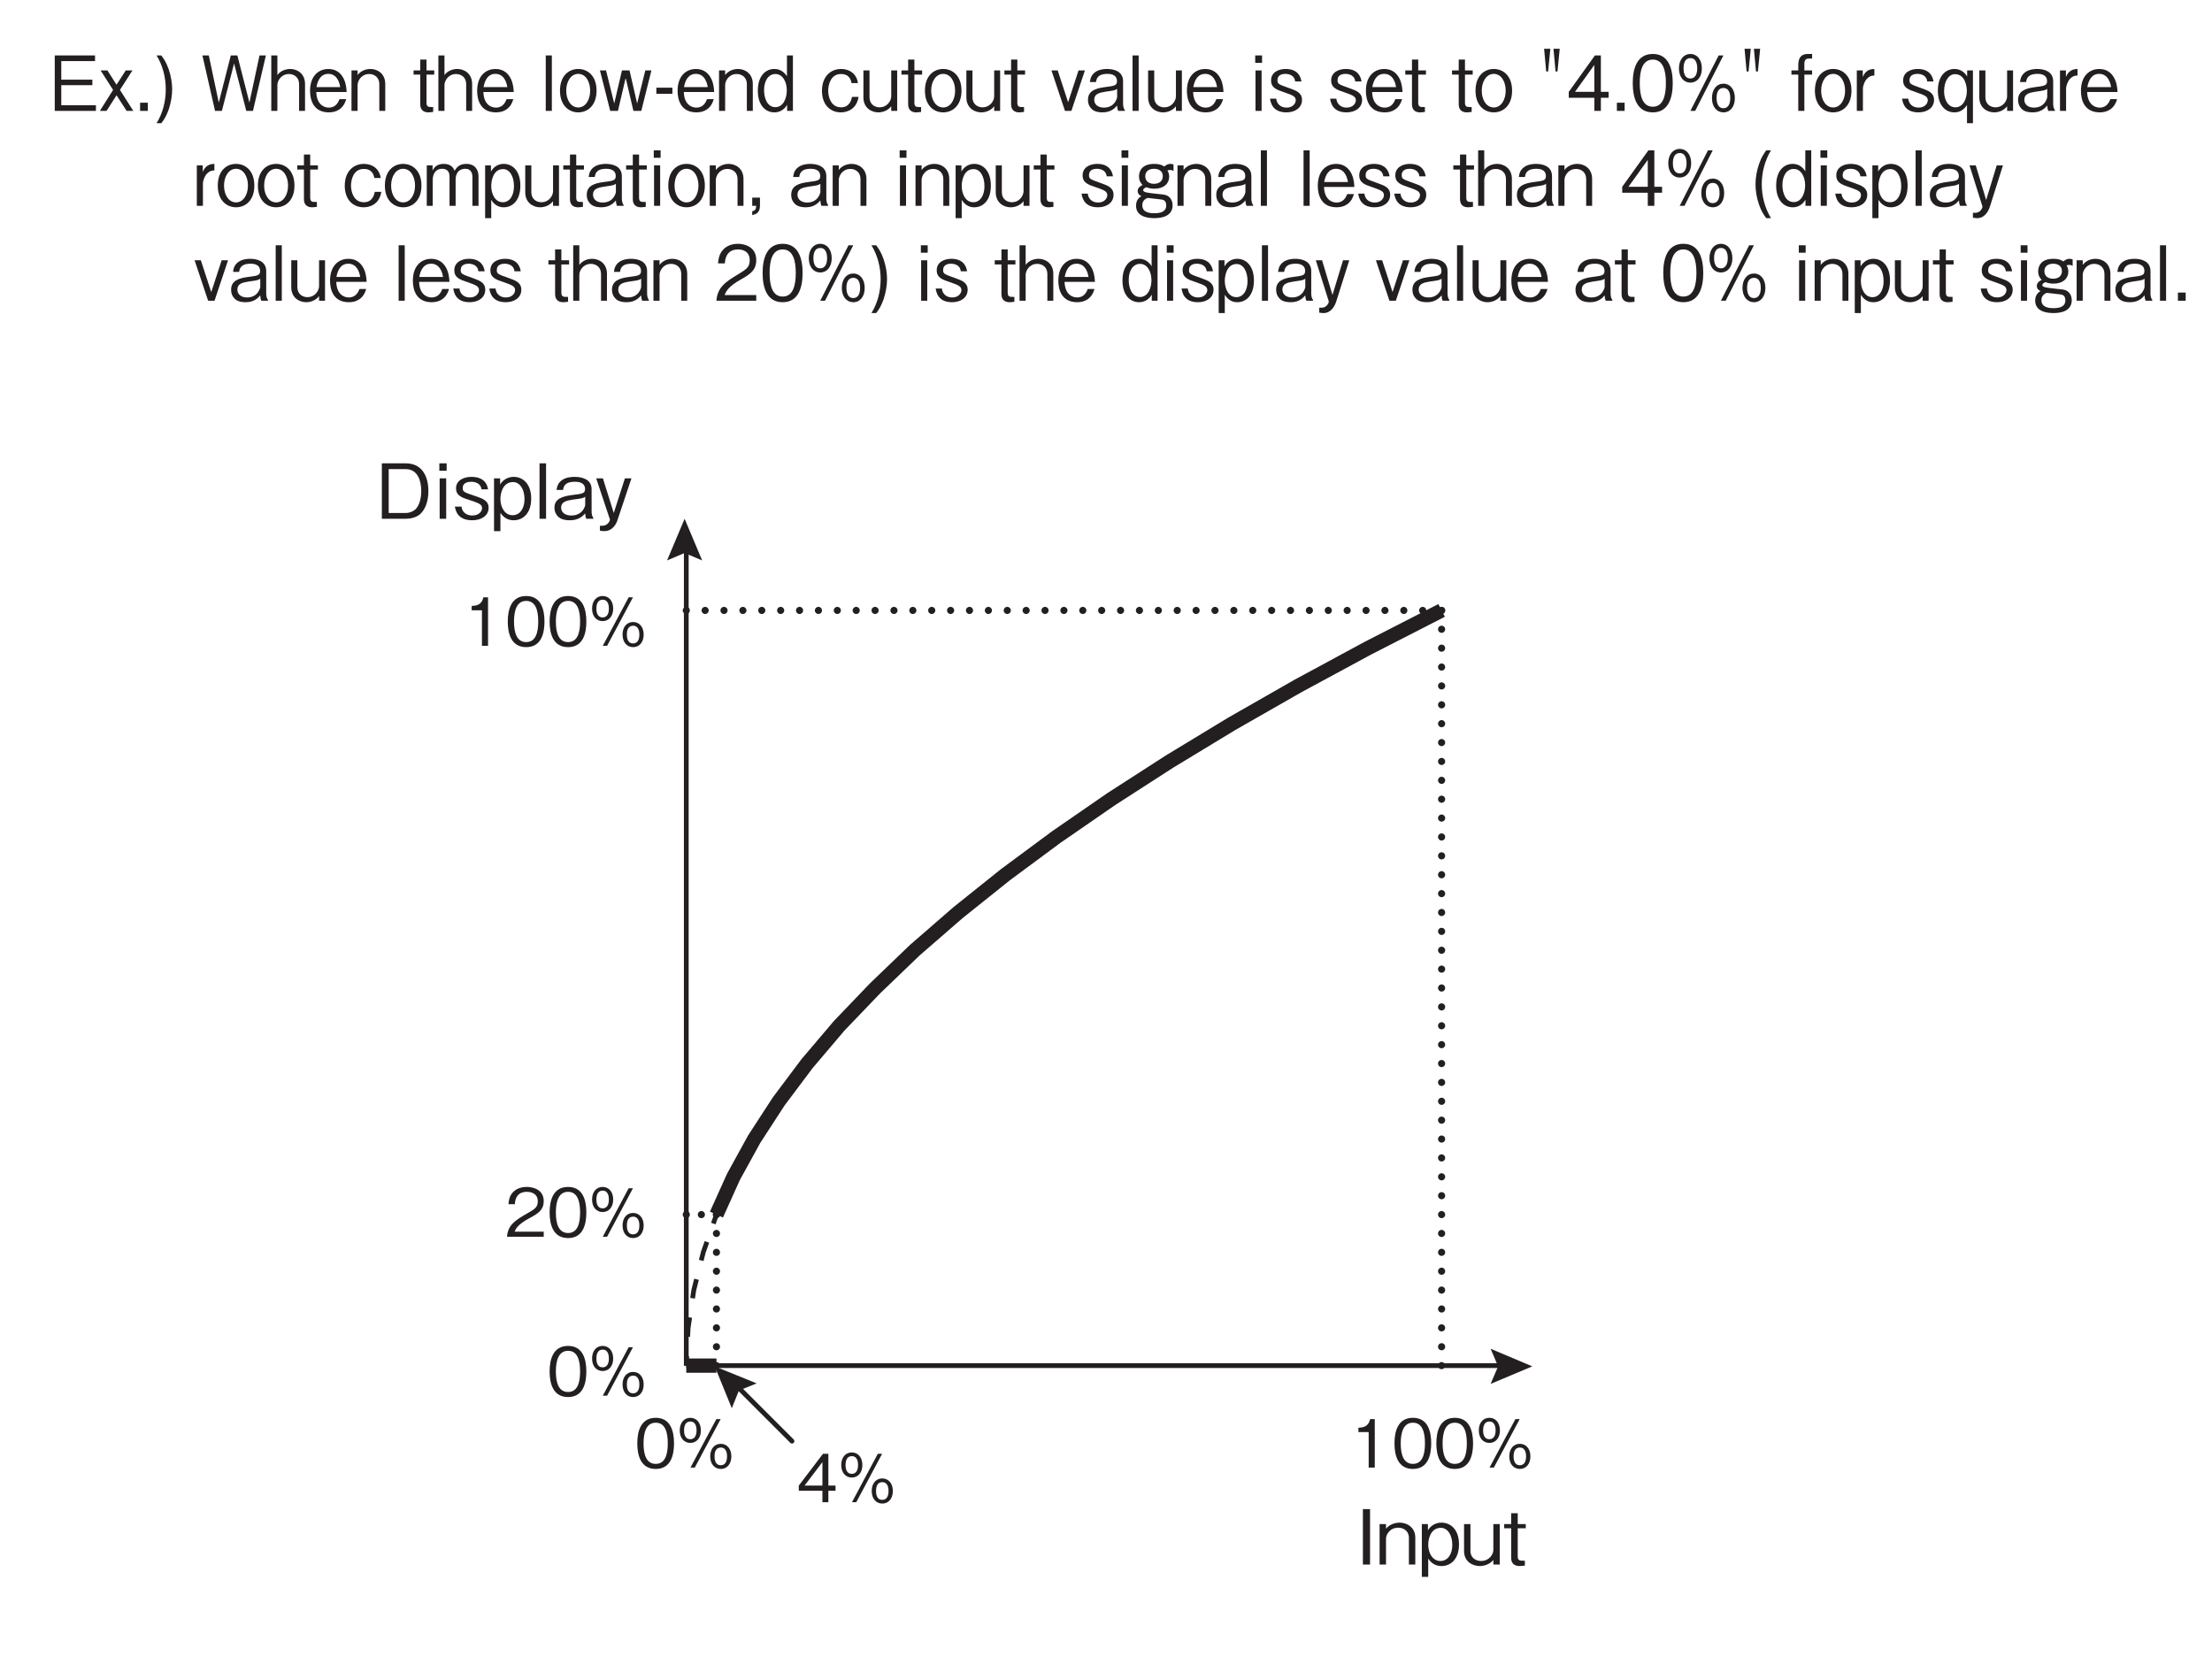 <?xml version="1.0" encoding="UTF-8"?>
<svg xmlns="http://www.w3.org/2000/svg" xmlns:xlink="http://www.w3.org/1999/xlink" width="232.44pt" height="175.75pt" viewBox="0 0 232.44 175.75" version="1.2">
<defs>
<g>
<symbol overflow="visible" id="glyph0-0">
<path style="stroke:none;" d="M 0.797 0.953 L 7.188 0.953 L 7.188 -7.031 L 0.797 -7.031 Z M 4 -3.359 L 1.453 -6.625 L 6.531 -6.625 Z M 4.25 -3.031 L 6.781 -6.297 L 6.781 0.234 Z M 1.453 0.562 L 4 -2.703 L 6.531 0.562 Z M 1.203 -6.297 L 3.734 -3.031 L 1.203 0.234 Z M 1.203 -6.297 "/>
</symbol>
<symbol overflow="visible" id="glyph0-1">
<path style="stroke:none;" d="M 1.406 0 L 1.406 -5.828 L 0.656 -5.828 L 0.656 0 Z M 1.406 0 "/>
</symbol>
<symbol overflow="visible" id="glyph0-2">
<path style="stroke:none;" d="M 4.094 0 L 4.094 -2.828 C 4.094 -3.938 3.188 -4.406 2.453 -4.406 C 1.906 -4.406 1.359 -4.188 1.016 -3.766 L 1.016 -4.25 L 0.344 -4.25 L 0.344 0 L 1.016 0 L 1.016 -2.719 C 1.016 -3.156 1.422 -3.875 2.312 -3.875 C 2.828 -3.875 3.422 -3.562 3.422 -2.812 L 3.422 0 Z M 4.094 0 "/>
</symbol>
<symbol overflow="visible" id="glyph0-3">
<path style="stroke:none;" d="M 4.25 -2.125 C 4.25 -3.672 3.375 -4.406 2.406 -4.406 C 1.906 -4.406 1.344 -4.188 0.984 -3.609 L 0.984 -4.25 L 0.344 -4.25 L 0.344 1.297 L 1.016 1.297 L 1.016 -0.625 C 1.516 0.156 2.234 0.156 2.406 0.156 C 3.391 0.156 4.25 -0.578 4.25 -2.125 Z M 3.547 -2.062 C 3.547 -1.078 3.062 -0.375 2.297 -0.375 C 1.453 -0.375 1.016 -1.234 1.016 -2.094 C 1.016 -2.562 1.203 -3.859 2.344 -3.859 C 3.062 -3.859 3.547 -3.094 3.547 -2.062 Z M 3.547 -2.062 "/>
</symbol>
<symbol overflow="visible" id="glyph0-4">
<path style="stroke:none;" d="M 4.094 0 L 4.094 -4.25 L 3.422 -4.25 L 3.422 -1.531 C 3.422 -1.078 3 -0.375 2.125 -0.375 C 1.609 -0.375 1.016 -0.688 1.016 -1.422 L 1.016 -4.25 L 0.344 -4.25 L 0.344 -1.422 C 0.344 -0.297 1.25 0.156 1.984 0.156 C 2.531 0.156 3.078 -0.062 3.422 -0.484 L 3.422 0 Z M 4.094 0 "/>
</symbol>
<symbol overflow="visible" id="glyph0-5">
<path style="stroke:none;" d="M 2.391 -3.812 L 2.391 -4.25 L 1.547 -4.25 L 1.547 -5.391 L 0.859 -5.391 L 0.859 -4.25 L 0.125 -4.25 L 0.125 -3.812 L 0.859 -3.812 L 0.859 -0.688 C 0.859 -0.031 1.312 0.156 1.734 0.156 C 1.891 0.156 2 0.141 2.297 0.109 L 2.297 -0.406 L 2.109 -0.406 C 1.797 -0.406 1.547 -0.406 1.547 -0.859 L 1.547 -3.812 Z M 2.391 -3.812 "/>
</symbol>
<symbol overflow="visible" id="glyph0-6">
<path style="stroke:none;" d="M 5.562 -2.891 C 5.562 -4.625 4.781 -5.828 3.188 -5.828 L 0.672 -5.828 L 0.672 0 L 3.188 0 C 3.625 0 4.281 -0.125 4.688 -0.484 C 5.203 -0.938 5.562 -1.797 5.562 -2.891 Z M 4.812 -2.922 C 4.812 -2.109 4.594 -1.422 4.266 -1.062 C 4.078 -0.844 3.656 -0.609 3.172 -0.609 L 1.391 -0.609 L 1.391 -5.219 L 3.172 -5.219 C 4.516 -5.219 4.812 -3.859 4.812 -2.922 Z M 4.812 -2.922 "/>
</symbol>
<symbol overflow="visible" id="glyph0-7">
<path style="stroke:none;" d="M 1.422 -5.047 L 1.422 -5.828 L 0.656 -5.828 L 0.656 -5.047 Z M 1.375 0 L 1.375 -4.25 L 0.688 -4.25 L 0.688 0 Z M 1.375 0 "/>
</symbol>
<symbol overflow="visible" id="glyph0-8">
<path style="stroke:none;" d="M 3.766 -1.156 C 3.766 -1.906 3.141 -2.125 2.406 -2.375 C 1.156 -2.797 1.047 -2.828 1.047 -3.234 C 1.047 -3.828 1.656 -3.891 1.938 -3.891 C 2.344 -3.891 2.953 -3.734 3.016 -3.094 L 3.703 -3.094 C 3.656 -3.406 3.469 -4.406 1.953 -4.406 C 1.188 -4.406 0.344 -4.062 0.344 -3.203 C 0.344 -2.422 0.969 -2.219 1.766 -1.969 C 2.734 -1.641 3.078 -1.531 3.078 -1.109 C 3.078 -0.859 2.828 -0.344 2.047 -0.344 C 1.328 -0.344 0.953 -0.812 0.922 -1.281 L 0.219 -1.281 C 0.297 -0.891 0.484 0.156 2.047 0.156 C 3.016 0.156 3.766 -0.328 3.766 -1.156 Z M 3.766 -1.156 "/>
</symbol>
<symbol overflow="visible" id="glyph0-9">
<path style="stroke:none;" d="M 1.375 0 L 1.375 -5.828 L 0.688 -5.828 L 0.688 0 Z M 1.375 0 "/>
</symbol>
<symbol overflow="visible" id="glyph0-10">
<path style="stroke:none;" d="M 4.281 0 L 4.281 -0.094 C 4.141 -0.234 4.094 -0.547 4.094 -0.75 L 4.094 -3.109 C 4.094 -4.172 3.062 -4.406 2.297 -4.406 C 2.016 -4.406 1.438 -4.375 1 -4.078 C 0.531 -3.75 0.469 -3.359 0.406 -3.031 L 1.094 -3.031 C 1.141 -3.312 1.203 -3.891 2.344 -3.891 C 2.547 -3.891 3.406 -3.891 3.406 -3.125 C 3.406 -2.656 3.109 -2.625 2.094 -2.5 C 1.047 -2.375 0.188 -2.109 0.188 -1.172 C 0.188 -0.984 0.219 -0.688 0.422 -0.406 C 0.688 -0.031 1.094 0.156 1.828 0.156 C 2.75 0.156 3.188 -0.312 3.422 -0.562 C 3.438 -0.281 3.453 -0.203 3.531 0 Z M 3.422 -1.453 C 3.422 -1.375 3.188 -0.344 1.953 -0.344 C 1.25 -0.344 0.891 -0.719 0.891 -1.172 C 0.891 -1.766 1.406 -1.906 2.125 -2.016 C 3.078 -2.141 3.172 -2.156 3.422 -2.312 Z M 3.422 -1.453 "/>
</symbol>
<symbol overflow="visible" id="glyph0-11">
<path style="stroke:none;" d="M 3.844 -4.25 L 3.156 -4.25 L 1.984 -0.609 L 0.844 -4.25 L 0.141 -4.25 L 1.578 0.062 C 1.609 0.156 1.391 0.734 0.781 0.734 L 0.531 0.734 L 0.531 1.25 C 0.688 1.281 0.891 1.297 1 1.297 C 1.938 1.297 2.312 0.375 2.375 0.141 Z M 3.844 -4.25 "/>
</symbol>
<symbol overflow="visible" id="glyph1-0">
<path style="stroke:none;" d="M 0.703 0.844 L 6.281 0.844 L 6.281 -6.141 L 0.703 -6.141 Z M 3.5 -2.938 L 1.266 -5.797 L 5.719 -5.797 Z M 3.719 -2.656 L 5.938 -5.516 L 5.938 0.203 Z M 1.266 0.484 L 3.5 -2.375 L 5.719 0.484 Z M 1.047 -5.516 L 3.266 -2.656 L 1.047 0.203 Z M 1.047 -5.516 "/>
</symbol>
<symbol overflow="visible" id="glyph1-1">
<path style="stroke:none;" d="M 2.594 0 L 2.594 -5.094 L 2.109 -5.094 C 1.906 -4.25 1.328 -4.219 0.875 -4.188 L 0.875 -3.734 L 1.953 -3.734 L 1.953 0 Z M 2.594 0 "/>
</symbol>
<symbol overflow="visible" id="glyph1-2">
<path style="stroke:none;" d="M 4.125 -2.547 C 4.125 -3.828 3.766 -5.234 2.203 -5.234 C 0.641 -5.234 0.266 -3.828 0.266 -2.547 C 0.266 -1.266 0.641 0.141 2.203 0.141 C 3.766 0.141 4.125 -1.266 4.125 -2.547 Z M 3.469 -2.547 C 3.469 -1.359 3.188 -0.391 2.203 -0.391 C 1.219 -0.391 0.922 -1.359 0.922 -2.547 C 0.922 -3.688 1.203 -4.719 2.203 -4.719 C 3.188 -4.719 3.469 -3.734 3.469 -2.547 Z M 3.469 -2.547 "/>
</symbol>
<symbol overflow="visible" id="glyph1-3">
<path style="stroke:none;" d="M 5.75 -1.188 C 5.75 -1.969 5.297 -2.5 4.641 -2.5 C 3.984 -2.5 3.531 -1.984 3.531 -1.188 C 3.531 -0.359 4 0.141 4.641 0.141 C 5.297 0.141 5.75 -0.375 5.75 -1.188 Z M 5.297 -1.188 C 5.297 -0.703 5.141 -0.25 4.641 -0.25 C 3.984 -0.25 3.984 -1 3.984 -1.188 C 3.984 -1.703 4.156 -2.109 4.641 -2.109 C 5.281 -2.109 5.297 -1.375 5.297 -1.188 Z M 2.547 -3.906 C 2.547 -4.734 2.078 -5.234 1.438 -5.234 C 0.797 -5.234 0.328 -4.734 0.328 -3.906 C 0.328 -3.094 0.797 -2.594 1.438 -2.594 C 2.078 -2.594 2.547 -3.094 2.547 -3.906 Z M 2.094 -3.906 C 2.094 -3.547 2 -2.984 1.438 -2.984 C 0.781 -2.984 0.781 -3.75 0.781 -3.906 C 0.781 -4.453 0.969 -4.844 1.438 -4.844 C 2.078 -4.844 2.094 -4.109 2.094 -3.906 Z M 4.625 -5.094 L 4.172 -5.094 L 1.453 0 L 1.906 0 Z M 4.625 -5.094 "/>
</symbol>
<symbol overflow="visible" id="glyph1-4">
<path style="stroke:none;" d="M 4.047 0 L 4.047 -0.531 L 0.984 -0.531 C 1.125 -0.844 1.297 -1.281 2.578 -1.969 C 3.516 -2.469 4.047 -2.844 4.047 -3.75 C 4.047 -4.906 3 -5.234 2.266 -5.234 C 2.016 -5.234 1.281 -5.203 0.797 -4.656 C 0.391 -4.219 0.375 -3.719 0.344 -3.422 L 1.016 -3.422 C 1.031 -3.703 1.078 -4.719 2.281 -4.719 C 2.766 -4.719 3.422 -4.516 3.422 -3.719 C 3.422 -3.078 3.078 -2.891 2.312 -2.453 C 1.031 -1.719 0.281 -1.219 0.188 0 Z M 4.047 0 "/>
</symbol>
<symbol overflow="visible" id="glyph1-5">
<path style="stroke:none;" d="M 4.125 -1.203 L 4.125 -1.75 L 3.375 -1.75 L 3.375 -5.094 L 2.812 -5.094 L 0.266 -1.75 L 0.266 -1.203 L 2.75 -1.203 L 2.75 0 L 3.375 0 L 3.375 -1.203 Z M 2.75 -1.75 L 0.875 -1.75 L 2.75 -4.219 Z M 2.75 -1.75 "/>
</symbol>
<symbol overflow="visible" id="glyph2-0">
<path style="stroke:none;" d="M 0.766 0.953 L 6.828 0.953 L 6.828 -7.031 L 0.766 -7.031 Z M 3.797 -3.359 L 1.375 -6.625 L 6.203 -6.625 Z M 4.031 -3.031 L 6.438 -6.297 L 6.438 0.234 Z M 1.375 0.562 L 3.797 -2.703 L 6.203 0.562 Z M 1.141 -6.297 L 3.547 -3.031 L 1.141 0.234 Z M 1.141 -6.297 "/>
</symbol>
<symbol overflow="visible" id="glyph2-1">
<path style="stroke:none;" d="M 4.922 0 L 4.922 -0.594 L 1.281 -0.594 L 1.281 -2.703 L 4.547 -2.703 L 4.547 -3.281 L 1.281 -3.281 L 1.281 -5.234 L 4.828 -5.234 L 4.828 -5.828 L 0.594 -5.828 L 0.594 0 Z M 4.922 0 "/>
</symbol>
<symbol overflow="visible" id="glyph2-2">
<path style="stroke:none;" d="M 3.656 0 L 2.25 -2.203 L 3.562 -4.25 L 2.859 -4.25 L 1.891 -2.75 L 0.938 -4.25 L 0.219 -4.25 L 1.531 -2.203 L 0.141 0 L 0.844 0 L 1.891 -1.641 L 2.953 0 Z M 3.656 0 "/>
</symbol>
<symbol overflow="visible" id="glyph2-3">
<path style="stroke:none;" d="M 1.391 0 L 1.391 -0.859 L 0.578 -0.859 L 0.578 0 Z M 1.391 0 "/>
</symbol>
<symbol overflow="visible" id="glyph2-4">
<path style="stroke:none;" d="M 1.984 -2.266 C 1.984 -2.938 1.859 -3.672 1.625 -4.359 C 1.359 -5.109 1.141 -5.422 0.844 -5.828 L 0.344 -5.828 C 1 -4.766 1.312 -3.516 1.312 -2.266 C 1.312 -1 1 0.234 0.344 1.297 L 0.844 1.297 C 1.141 0.906 1.359 0.578 1.625 -0.156 C 1.859 -0.875 1.984 -1.609 1.984 -2.266 Z M 1.984 -2.266 "/>
</symbol>
<symbol overflow="visible" id="glyph2-5">
<path style="stroke:none;" d=""/>
</symbol>
<symbol overflow="visible" id="glyph2-6">
<path style="stroke:none;" d="M 6.922 -5.828 L 6.25 -5.828 L 5.188 -0.875 L 3.922 -5.828 L 3.234 -5.828 L 1.969 -0.875 L 0.922 -5.828 L 0.25 -5.828 L 1.578 0 L 2.297 0 L 3.578 -4.984 L 4.859 0 L 5.562 0 Z M 6.922 -5.828 "/>
</symbol>
<symbol overflow="visible" id="glyph2-7">
<path style="stroke:none;" d="M 3.875 0 L 3.875 -2.828 C 3.875 -3.938 3.031 -4.406 2.328 -4.406 C 1.797 -4.406 1.281 -4.188 0.969 -3.766 L 0.969 -5.828 L 0.328 -5.828 L 0.328 0 L 0.969 0 L 0.969 -2.719 C 0.969 -3.156 1.359 -3.875 2.188 -3.875 C 2.688 -3.875 3.25 -3.562 3.25 -2.812 L 3.25 0 Z M 3.875 0 "/>
</symbol>
<symbol overflow="visible" id="glyph2-8">
<path style="stroke:none;" d="M 4.031 -1.984 C 4.016 -2.312 3.984 -2.812 3.75 -3.328 C 3.5 -3.859 3.031 -4.406 2.109 -4.406 C 1.25 -4.406 0.188 -3.844 0.188 -2.094 C 0.188 -1.188 0.516 0.156 2.172 0.156 C 2.953 0.156 3.703 -0.203 3.984 -1.234 L 3.281 -1.234 C 3.172 -0.969 2.938 -0.344 2.156 -0.344 C 1.594 -0.344 0.875 -0.734 0.844 -1.984 Z M 3.359 -2.5 L 0.859 -2.5 C 1 -3.266 1.344 -3.891 2.109 -3.891 C 3.109 -3.891 3.312 -2.781 3.359 -2.5 Z M 3.359 -2.5 "/>
</symbol>
<symbol overflow="visible" id="glyph2-9">
<path style="stroke:none;" d="M 3.875 0 L 3.875 -2.828 C 3.875 -3.938 3.031 -4.406 2.328 -4.406 C 1.797 -4.406 1.281 -4.188 0.969 -3.766 L 0.969 -4.25 L 0.328 -4.25 L 0.328 0 L 0.969 0 L 0.969 -2.719 C 0.969 -3.156 1.359 -3.875 2.188 -3.875 C 2.688 -3.875 3.25 -3.562 3.25 -2.812 L 3.25 0 Z M 3.875 0 "/>
</symbol>
<symbol overflow="visible" id="glyph2-10">
<path style="stroke:none;" d="M 2.281 -3.812 L 2.281 -4.25 L 1.469 -4.25 L 1.469 -5.391 L 0.812 -5.391 L 0.812 -4.25 L 0.109 -4.25 L 0.109 -3.812 L 0.812 -3.812 L 0.812 -0.688 C 0.812 -0.031 1.25 0.156 1.656 0.156 C 1.781 0.156 1.891 0.141 2.172 0.109 L 2.172 -0.406 L 2 -0.406 C 1.703 -0.406 1.469 -0.406 1.469 -0.859 L 1.469 -3.812 Z M 2.281 -3.812 "/>
</symbol>
<symbol overflow="visible" id="glyph2-11">
<path style="stroke:none;" d="M 1.297 0 L 1.297 -5.828 L 0.656 -5.828 L 0.656 0 Z M 1.297 0 "/>
</symbol>
<symbol overflow="visible" id="glyph2-12">
<path style="stroke:none;" d="M 4.031 -2.125 C 4.031 -3.703 3.078 -4.406 2.109 -4.406 C 1.125 -4.406 0.188 -3.703 0.188 -2.125 C 0.188 -0.547 1.141 0.156 2.109 0.156 C 3.078 0.156 4.031 -0.547 4.031 -2.125 Z M 3.359 -2.125 C 3.359 -1.141 2.859 -0.359 2.109 -0.359 C 1.344 -0.359 0.844 -1.141 0.844 -2.125 C 0.844 -3.094 1.344 -3.891 2.109 -3.891 C 2.875 -3.891 3.359 -3.094 3.359 -2.125 Z M 3.359 -2.125 "/>
</symbol>
<symbol overflow="visible" id="glyph2-13">
<path style="stroke:none;" d="M 5.578 -4.25 L 4.938 -4.25 L 4.078 -0.781 L 3.281 -4.25 L 2.484 -4.25 L 1.672 -0.781 L 0.812 -4.25 L 0.172 -4.25 L 1.25 0 L 2.062 0 L 2.875 -3.469 L 3.688 0 L 4.516 0 Z M 5.578 -4.25 "/>
</symbol>
<symbol overflow="visible" id="glyph2-14">
<path style="stroke:none;" d="M 2.031 -1.797 L 2.031 -2.438 L 0.344 -2.438 L 0.344 -1.797 Z M 2.031 -1.797 "/>
</symbol>
<symbol overflow="visible" id="glyph2-15">
<path style="stroke:none;" d="M 3.875 0 L 3.875 -5.828 L 3.25 -5.828 L 3.25 -3.625 C 2.781 -4.406 2.078 -4.406 1.922 -4.406 C 1 -4.406 0.188 -3.672 0.188 -2.125 C 0.188 -0.578 1 0.156 1.938 0.156 C 2.406 0.156 2.938 -0.062 3.266 -0.641 L 3.266 0 Z M 3.234 -2.156 C 3.234 -1.406 2.906 -0.391 2.031 -0.391 C 1.172 -0.391 0.844 -1.344 0.844 -2.188 C 0.844 -3.156 1.297 -3.875 2.031 -3.875 C 2.828 -3.875 3.234 -3.016 3.234 -2.156 Z M 3.234 -2.156 "/>
</symbol>
<symbol overflow="visible" id="glyph2-16">
<path style="stroke:none;" d="M 4.031 -1.469 L 3.344 -1.469 C 3.297 -1.25 3.141 -0.375 2.203 -0.375 C 1.141 -0.375 0.844 -1.438 0.844 -2.125 C 0.844 -2.734 1.094 -3.875 2.188 -3.875 C 3.125 -3.875 3.25 -3.156 3.297 -2.922 L 3.969 -2.922 C 3.938 -3.125 3.875 -3.438 3.641 -3.75 C 3.219 -4.312 2.547 -4.406 2.203 -4.406 C 1.078 -4.406 0.188 -3.594 0.188 -2.109 C 0.188 -0.641 1.062 0.156 2.172 0.156 C 2.844 0.156 3.828 -0.172 4.031 -1.469 Z M 4.031 -1.469 "/>
</symbol>
<symbol overflow="visible" id="glyph2-17">
<path style="stroke:none;" d="M 3.875 0 L 3.875 -4.25 L 3.25 -4.25 L 3.25 -1.531 C 3.25 -1.078 2.844 -0.375 2.016 -0.375 C 1.531 -0.375 0.969 -0.688 0.969 -1.422 L 0.969 -4.25 L 0.328 -4.25 L 0.328 -1.422 C 0.328 -0.297 1.188 0.156 1.891 0.156 C 2.406 0.156 2.922 -0.062 3.25 -0.484 L 3.25 0 Z M 3.875 0 "/>
</symbol>
<symbol overflow="visible" id="glyph2-18">
<path style="stroke:none;" d="M 3.656 -4.25 L 2.984 -4.25 L 1.891 -0.906 L 0.797 -4.25 L 0.141 -4.25 L 1.562 0 L 2.234 0 Z M 3.656 -4.25 "/>
</symbol>
<symbol overflow="visible" id="glyph2-19">
<path style="stroke:none;" d="M 4.062 0 L 4.062 -0.094 C 3.922 -0.234 3.875 -0.547 3.875 -0.75 L 3.875 -3.109 C 3.875 -4.172 2.906 -4.406 2.188 -4.406 C 1.922 -4.406 1.375 -4.375 0.953 -4.078 C 0.5 -3.75 0.438 -3.359 0.391 -3.031 L 1.031 -3.031 C 1.078 -3.312 1.141 -3.891 2.234 -3.891 C 2.422 -3.891 3.234 -3.891 3.234 -3.125 C 3.234 -2.656 2.953 -2.625 1.984 -2.5 C 1 -2.375 0.188 -2.109 0.188 -1.172 C 0.188 -0.984 0.203 -0.688 0.406 -0.406 C 0.656 -0.031 1.031 0.156 1.734 0.156 C 2.609 0.156 3.031 -0.312 3.25 -0.562 C 3.266 -0.281 3.281 -0.203 3.359 0 Z M 3.25 -1.453 C 3.25 -1.375 3.031 -0.344 1.859 -0.344 C 1.188 -0.344 0.844 -0.719 0.844 -1.172 C 0.844 -1.766 1.328 -1.906 2.016 -2.016 C 2.922 -2.141 3.016 -2.156 3.25 -2.312 Z M 3.25 -1.453 "/>
</symbol>
<symbol overflow="visible" id="glyph2-20">
<path style="stroke:none;" d="M 1.344 -5.047 L 1.344 -5.828 L 0.625 -5.828 L 0.625 -5.047 Z M 1.297 0 L 1.297 -4.25 L 0.656 -4.25 L 0.656 0 Z M 1.297 0 "/>
</symbol>
<symbol overflow="visible" id="glyph2-21">
<path style="stroke:none;" d="M 3.578 -1.156 C 3.578 -1.906 2.984 -2.125 2.281 -2.375 C 1.094 -2.797 1 -2.828 1 -3.234 C 1 -3.828 1.578 -3.891 1.828 -3.891 C 2.219 -3.891 2.797 -3.734 2.859 -3.094 L 3.516 -3.094 C 3.469 -3.406 3.281 -4.406 1.859 -4.406 C 1.125 -4.406 0.328 -4.062 0.328 -3.203 C 0.328 -2.422 0.922 -2.219 1.672 -1.969 C 2.594 -1.641 2.922 -1.531 2.922 -1.109 C 2.922 -0.859 2.688 -0.344 1.953 -0.344 C 1.266 -0.344 0.906 -0.812 0.875 -1.281 L 0.219 -1.281 C 0.281 -0.891 0.469 0.156 1.938 0.156 C 2.859 0.156 3.578 -0.328 3.578 -1.156 Z M 3.578 -1.156 "/>
</symbol>
<symbol overflow="visible" id="glyph2-22">
<path style="stroke:none;" d="M 2.297 -6.531 L 1.641 -6.531 L 1.859 -4.141 L 2.062 -4.141 Z M 1.312 -6.531 L 0.656 -6.531 L 0.875 -4.141 L 1.078 -4.141 Z M 1.312 -6.531 "/>
</symbol>
<symbol overflow="visible" id="glyph2-23">
<path style="stroke:none;" d="M 4.484 -1.375 L 4.484 -2 L 3.672 -2 L 3.672 -5.828 L 3.047 -5.828 L 0.297 -2 L 0.297 -1.375 L 2.984 -1.375 L 2.984 0 L 3.672 0 L 3.672 -1.375 Z M 2.984 -2 L 0.953 -2 L 2.984 -4.828 Z M 2.984 -2 "/>
</symbol>
<symbol overflow="visible" id="glyph2-24">
<path style="stroke:none;" d="M 4.484 -2.922 C 4.484 -4.375 4.078 -5.984 2.391 -5.984 C 0.688 -5.984 0.281 -4.391 0.281 -2.922 C 0.281 -1.438 0.688 0.156 2.391 0.156 C 4.078 0.156 4.484 -1.453 4.484 -2.922 Z M 3.766 -2.922 C 3.766 -1.562 3.453 -0.438 2.391 -0.438 C 1.328 -0.438 1.016 -1.547 1.016 -2.922 C 1.016 -4.219 1.297 -5.391 2.391 -5.391 C 3.453 -5.391 3.766 -4.266 3.766 -2.922 Z M 3.766 -2.922 "/>
</symbol>
<symbol overflow="visible" id="glyph2-25">
<path style="stroke:none;" d="M 6.234 -1.344 C 6.234 -2.25 5.75 -2.859 5.031 -2.859 C 4.328 -2.859 3.828 -2.266 3.828 -1.344 C 3.828 -0.422 4.344 0.156 5.031 0.156 C 5.75 0.156 6.234 -0.438 6.234 -1.344 Z M 5.75 -1.344 C 5.75 -0.797 5.578 -0.281 5.031 -0.281 C 4.328 -0.281 4.312 -1.156 4.312 -1.344 C 4.312 -1.938 4.5 -2.406 5.031 -2.406 C 5.734 -2.406 5.75 -1.578 5.75 -1.344 Z M 2.766 -4.469 C 2.766 -5.406 2.25 -5.984 1.562 -5.984 C 0.875 -5.984 0.359 -5.406 0.359 -4.469 C 0.359 -3.547 0.859 -2.969 1.562 -2.969 C 2.25 -2.969 2.766 -3.531 2.766 -4.469 Z M 2.281 -4.469 C 2.281 -4.062 2.172 -3.406 1.562 -3.406 C 0.844 -3.406 0.844 -4.281 0.844 -4.469 C 0.844 -5.094 1.047 -5.547 1.562 -5.547 C 2.266 -5.547 2.281 -4.688 2.281 -4.469 Z M 5.031 -5.828 L 4.531 -5.828 L 1.562 0 L 2.062 0 Z M 5.031 -5.828 "/>
</symbol>
<symbol overflow="visible" id="glyph2-26">
<path style="stroke:none;" d="M 2.281 -3.812 L 2.281 -4.25 L 1.469 -4.25 L 1.469 -4.938 C 1.469 -5.312 1.594 -5.5 1.922 -5.5 L 2.281 -5.5 L 2.281 -5.984 L 1.828 -5.984 C 1.078 -5.984 0.828 -5.516 0.828 -4.797 L 0.828 -4.25 L 0.109 -4.25 L 0.109 -3.812 L 0.828 -3.812 L 0.828 0 L 1.469 0 L 1.469 -3.812 Z M 2.281 -3.812 "/>
</symbol>
<symbol overflow="visible" id="glyph2-27">
<path style="stroke:none;" d="M 2.219 -3.719 L 2.219 -4.406 C 1.391 -4.406 1.125 -3.859 1 -3.562 L 1 -4.25 L 0.375 -4.25 L 0.375 0 L 1.016 0 L 1.016 -2.328 C 1.016 -2.656 1.203 -3.094 1.375 -3.312 C 1.609 -3.578 1.859 -3.719 2.219 -3.719 Z M 2.219 -3.719 "/>
</symbol>
<symbol overflow="visible" id="glyph2-28">
<path style="stroke:none;" d="M 3.875 1.297 L 3.875 -4.25 L 3.266 -4.25 L 3.266 -3.609 C 2.938 -4.188 2.406 -4.406 1.938 -4.406 C 1 -4.406 0.188 -3.672 0.188 -2.125 C 0.188 -0.578 1 0.156 1.922 0.156 C 2.078 0.156 2.781 0.156 3.25 -0.625 L 3.25 1.297 Z M 3.234 -2.094 C 3.234 -1.234 2.828 -0.375 2.031 -0.375 C 1.297 -0.375 0.844 -1.109 0.844 -2.062 C 0.844 -3.078 1.297 -3.859 1.984 -3.859 C 3.062 -3.859 3.234 -2.562 3.234 -2.094 Z M 3.234 -2.094 "/>
</symbol>
<symbol overflow="visible" id="glyph2-29">
<path style="stroke:none;" d="M 5.812 0 L 5.812 -3.109 C 5.812 -3.719 5.484 -4.406 4.531 -4.406 C 3.797 -4.406 3.516 -4.031 3.297 -3.688 C 3.188 -3.938 2.969 -4.406 2.156 -4.406 C 1.469 -4.406 1.156 -4.062 0.984 -3.703 L 0.984 -4.25 L 0.375 -4.25 L 0.375 0 L 1 0 L 1 -2.75 C 1 -2.844 1.016 -3.891 2 -3.891 C 2.297 -3.891 2.766 -3.781 2.766 -3.078 L 2.766 0 L 3.406 0 L 3.406 -2.766 C 3.406 -2.875 3.406 -3.891 4.438 -3.891 C 5.047 -3.891 5.172 -3.375 5.172 -3.031 L 5.172 0 Z M 5.812 0 "/>
</symbol>
<symbol overflow="visible" id="glyph2-30">
<path style="stroke:none;" d="M 4.031 -2.125 C 4.031 -3.672 3.203 -4.406 2.281 -4.406 C 1.797 -4.406 1.281 -4.188 0.938 -3.609 L 0.938 -4.25 L 0.328 -4.25 L 0.328 1.297 L 0.969 1.297 L 0.969 -0.625 C 1.438 0.156 2.125 0.156 2.281 0.156 C 3.219 0.156 4.031 -0.578 4.031 -2.125 Z M 3.359 -2.062 C 3.359 -1.078 2.906 -0.375 2.188 -0.375 C 1.375 -0.375 0.969 -1.234 0.969 -2.094 C 0.969 -2.562 1.141 -3.859 2.219 -3.859 C 2.906 -3.859 3.359 -3.094 3.359 -2.062 Z M 3.359 -2.062 "/>
</symbol>
<symbol overflow="visible" id="glyph2-31">
<path style="stroke:none;" d="M 1.391 -0.016 L 1.391 -0.859 L 0.578 -0.859 L 0.578 0 L 1 0 C 0.969 0.406 0.875 0.484 0.578 0.578 L 0.578 0.984 C 0.953 0.875 1.391 0.766 1.391 -0.016 Z M 1.391 -0.016 "/>
</symbol>
<symbol overflow="visible" id="glyph2-32">
<path style="stroke:none;" d="M 4.125 -3.656 L 4.125 -4.344 C 4.047 -4.375 3.922 -4.406 3.797 -4.406 C 3.469 -4.406 3.281 -4.234 3.156 -4.125 C 3 -4.234 2.719 -4.406 2.094 -4.406 C 0.734 -4.406 0.5 -3.562 0.5 -3.094 C 0.5 -2.641 0.703 -2.344 0.875 -2.188 C 0.688 -2.109 0.359 -1.906 0.359 -1.562 C 0.359 -1.203 0.625 -1.078 0.75 -1.016 C 0.594 -0.922 0.188 -0.672 0.188 -0.016 C 0.188 1.141 1.406 1.297 2.109 1.297 C 2.672 1.297 4.031 1.203 4.031 -0.062 C 4.031 -0.422 3.891 -0.734 3.672 -0.922 C 3.438 -1.141 3.156 -1.188 2.594 -1.234 C 1.422 -1.359 0.938 -1.406 0.938 -1.641 C 0.938 -1.75 1.016 -1.844 1.266 -1.953 C 1.547 -1.844 1.828 -1.797 2.125 -1.797 C 3.109 -1.797 3.672 -2.344 3.672 -3.062 C 3.672 -3.406 3.547 -3.594 3.484 -3.719 C 3.562 -3.734 3.641 -3.766 3.781 -3.766 C 3.953 -3.766 4.047 -3.703 4.125 -3.656 Z M 3 -3.109 C 3 -2.609 2.625 -2.312 2.078 -2.312 C 1.5 -2.312 1.156 -2.625 1.156 -3.109 C 1.156 -3.625 1.547 -3.891 2.078 -3.891 C 2.578 -3.891 3 -3.656 3 -3.109 Z M 3.359 -0.047 C 3.359 0.672 2.672 0.781 2.125 0.781 C 1.766 0.781 0.844 0.766 0.844 -0.062 C 0.844 -0.609 1.281 -0.781 1.406 -0.828 C 1.625 -0.797 2.594 -0.703 2.781 -0.672 C 3.016 -0.641 3.359 -0.594 3.359 -0.047 Z M 3.359 -0.047 "/>
</symbol>
<symbol overflow="visible" id="glyph2-33">
<path style="stroke:none;" d="M 2.031 1.297 C 1.391 0.234 1.062 -1 1.062 -2.266 C 1.062 -3.516 1.391 -4.766 2.031 -5.828 L 1.531 -5.828 C 1.25 -5.422 1.016 -5.109 0.766 -4.359 C 0.531 -3.672 0.406 -2.938 0.406 -2.266 C 0.406 -1.609 0.516 -0.875 0.766 -0.156 C 1.016 0.578 1.25 0.906 1.531 1.297 Z M 2.031 1.297 "/>
</symbol>
<symbol overflow="visible" id="glyph2-34">
<path style="stroke:none;" d="M 3.656 -4.25 L 3 -4.25 L 1.891 -0.609 L 0.797 -4.25 L 0.141 -4.25 L 1.5 0.062 C 1.531 0.156 1.328 0.734 0.75 0.734 L 0.5 0.734 L 0.5 1.25 C 0.656 1.281 0.844 1.297 0.953 1.297 C 1.828 1.297 2.188 0.375 2.266 0.141 Z M 3.656 -4.25 "/>
</symbol>
<symbol overflow="visible" id="glyph2-35">
<path style="stroke:none;" d="M 4.391 0 L 4.391 -0.594 L 1.062 -0.594 C 1.219 -0.969 1.406 -1.469 2.797 -2.25 C 3.812 -2.812 4.391 -3.25 4.391 -4.281 C 4.391 -5.609 3.25 -5.984 2.469 -5.984 C 2.188 -5.984 1.391 -5.938 0.875 -5.328 C 0.438 -4.828 0.406 -4.25 0.375 -3.922 L 1.094 -3.922 C 1.109 -4.234 1.172 -5.391 2.484 -5.391 C 3 -5.391 3.703 -5.172 3.703 -4.25 C 3.703 -3.516 3.328 -3.297 2.516 -2.797 C 1.125 -1.969 0.312 -1.391 0.203 0 Z M 4.391 0 "/>
</symbol>
</g>
</defs>
<g id="surface1">
<g style="fill:rgb(13.73%,12.16%,12.549%);fill-opacity:1;">
  <use xlink:href="#glyph0-1" x="142.56" y="164.432"/>
  <use xlink:href="#glyph0-2" x="144.627" y="164.432"/>
  <use xlink:href="#glyph0-3" x="149.064" y="164.432"/>
  <use xlink:href="#glyph0-4" x="153.501" y="164.432"/>
  <use xlink:href="#glyph0-5" x="157.938" y="164.432"/>
</g>
<g style="fill:rgb(13.73%,12.16%,12.549%);fill-opacity:1;">
  <use xlink:href="#glyph0-6" x="39.454" y="54.523"/>
  <use xlink:href="#glyph0-7" x="45.511" y="54.523"/>
  <use xlink:href="#glyph0-8" x="47.578" y="54.523"/>
  <use xlink:href="#glyph0-3" x="51.569" y="54.523"/>
  <use xlink:href="#glyph0-9" x="56.006" y="54.523"/>
  <use xlink:href="#glyph0-10" x="58.073" y="54.523"/>
  <use xlink:href="#glyph0-11" x="62.51" y="54.523"/>
</g>
<g style="fill:rgb(13.73%,12.16%,12.549%);fill-opacity:1;">
  <use xlink:href="#glyph1-1" x="48.69" y="67.873"/>
  <use xlink:href="#glyph1-2" x="53.09" y="67.873"/>
  <use xlink:href="#glyph1-2" x="57.489" y="67.873"/>
  <use xlink:href="#glyph1-3" x="61.888" y="67.873"/>
</g>
<g style="fill:rgb(13.73%,12.16%,12.549%);fill-opacity:1;">
  <use xlink:href="#glyph1-4" x="53.089" y="129.978"/>
  <use xlink:href="#glyph1-2" x="57.489" y="129.978"/>
  <use xlink:href="#glyph1-3" x="61.888" y="129.978"/>
</g>
<g style="fill:rgb(13.73%,12.16%,12.549%);fill-opacity:1;">
  <use xlink:href="#glyph1-2" x="57.489" y="146.687"/>
  <use xlink:href="#glyph1-3" x="61.888" y="146.687"/>
</g>
<g style="fill:rgb(13.73%,12.16%,12.549%);fill-opacity:1;">
  <use xlink:href="#glyph1-1" x="141.869" y="154.243"/>
  <use xlink:href="#glyph1-2" x="146.268" y="154.243"/>
  <use xlink:href="#glyph1-2" x="150.668" y="154.243"/>
  <use xlink:href="#glyph1-3" x="155.067" y="154.243"/>
</g>
<g style="fill:rgb(13.73%,12.16%,12.549%);fill-opacity:1;">
  <use xlink:href="#glyph1-2" x="66.702" y="154.243"/>
  <use xlink:href="#glyph1-3" x="71.101" y="154.243"/>
</g>
<g style="fill:rgb(13.73%,12.16%,12.549%);fill-opacity:1;">
  <use xlink:href="#glyph1-5" x="83.671" y="157.882"/>
  <use xlink:href="#glyph1-3" x="88.071" y="157.882"/>
</g>
<g style="fill:rgb(13.73%,12.16%,12.549%);fill-opacity:1;">
  <use xlink:href="#glyph2-1" x="5.159" y="11.654"/>
  <use xlink:href="#glyph2-2" x="10.353" y="11.654"/>
  <use xlink:href="#glyph2-3" x="14.144" y="11.654"/>
  <use xlink:href="#glyph2-4" x="16.107" y="11.654"/>
  <use xlink:href="#glyph2-5" x="18.496" y="11.654"/>
  <use xlink:href="#glyph2-6" x="21.02" y="11.654"/>
  <use xlink:href="#glyph2-7" x="28.178" y="11.654"/>
  <use xlink:href="#glyph2-8" x="32.393" y="11.654"/>
  <use xlink:href="#glyph2-9" x="36.608" y="11.654"/>
  <use xlink:href="#glyph2-5" x="40.824" y="11.654"/>
  <use xlink:href="#glyph2-10" x="43.349" y="11.654"/>
  <use xlink:href="#glyph2-7" x="45.737" y="11.654"/>
  <use xlink:href="#glyph2-8" x="49.952" y="11.654"/>
  <use xlink:href="#glyph2-5" x="54.168" y="11.654"/>
  <use xlink:href="#glyph2-11" x="56.692" y="11.654"/>
  <use xlink:href="#glyph2-12" x="58.656" y="11.654"/>
  <use xlink:href="#glyph2-13" x="62.872" y="11.654"/>
  <use xlink:href="#glyph2-14" x="68.626" y="11.654"/>
  <use xlink:href="#glyph2-8" x="71.014" y="11.654"/>
  <use xlink:href="#glyph2-9" x="75.23" y="11.654"/>
  <use xlink:href="#glyph2-15" x="79.445" y="11.654"/>
  <use xlink:href="#glyph2-5" x="83.661" y="11.654"/>
  <use xlink:href="#glyph2-16" x="86.185" y="11.654"/>
  <use xlink:href="#glyph2-17" x="90.401" y="11.654"/>
  <use xlink:href="#glyph2-10" x="94.616" y="11.654"/>
  <use xlink:href="#glyph2-12" x="97.005" y="11.654"/>
  <use xlink:href="#glyph2-17" x="101.22" y="11.654"/>
  <use xlink:href="#glyph2-10" x="105.435" y="11.654"/>
  <use xlink:href="#glyph2-5" x="107.824" y="11.654"/>
  <use xlink:href="#glyph2-18" x="110.348" y="11.654"/>
  <use xlink:href="#glyph2-19" x="114.139" y="11.654"/>
  <use xlink:href="#glyph2-11" x="118.355" y="11.654"/>
  <use xlink:href="#glyph2-17" x="120.318" y="11.654"/>
  <use xlink:href="#glyph2-8" x="124.534" y="11.654"/>
  <use xlink:href="#glyph2-5" x="128.749" y="11.654"/>
  <use xlink:href="#glyph2-20" x="131.274" y="11.654"/>
  <use xlink:href="#glyph2-21" x="133.238" y="11.654"/>
  <use xlink:href="#glyph2-5" x="137.029" y="11.654"/>
  <use xlink:href="#glyph2-21" x="139.553" y="11.654"/>
  <use xlink:href="#glyph2-8" x="143.344" y="11.654"/>
  <use xlink:href="#glyph2-10" x="147.56" y="11.654"/>
  <use xlink:href="#glyph2-5" x="149.948" y="11.654"/>
  <use xlink:href="#glyph2-10" x="152.473" y="11.654"/>
  <use xlink:href="#glyph2-12" x="154.861" y="11.654"/>
  <use xlink:href="#glyph2-5" x="159.076" y="11.654"/>
  <use xlink:href="#glyph2-22" x="161.601" y="11.654"/>
  <use xlink:href="#glyph2-23" x="164.55" y="11.654"/>
  <use xlink:href="#glyph2-3" x="169.327" y="11.654"/>
  <use xlink:href="#glyph2-24" x="171.29" y="11.654"/>
  <use xlink:href="#glyph2-25" x="176.067" y="11.654"/>
  <use xlink:href="#glyph2-22" x="182.663" y="11.654"/>
  <use xlink:href="#glyph2-5" x="185.612" y="11.654"/>
  <use xlink:href="#glyph2-26" x="188.137" y="11.654"/>
  <use xlink:href="#glyph2-12" x="190.525" y="11.654"/>
  <use xlink:href="#glyph2-27" x="194.741" y="11.654"/>
  <use xlink:href="#glyph2-5" x="197.129" y="11.654"/>
  <use xlink:href="#glyph2-21" x="199.654" y="11.654"/>
  <use xlink:href="#glyph2-28" x="203.445" y="11.654"/>
  <use xlink:href="#glyph2-17" x="207.66" y="11.654"/>
  <use xlink:href="#glyph2-19" x="211.875" y="11.654"/>
  <use xlink:href="#glyph2-27" x="216.091" y="11.654"/>
  <use xlink:href="#glyph2-8" x="218.479" y="11.654"/>
</g>
<g style="fill:rgb(13.73%,12.16%,12.549%);fill-opacity:1;">
  <use xlink:href="#glyph2-5" x="5.159" y="21.63"/>
  <use xlink:href="#glyph2-5" x="7.684" y="21.63"/>
  <use xlink:href="#glyph2-5" x="10.209" y="21.63"/>
  <use xlink:href="#glyph2-5" x="12.734" y="21.63"/>
  <use xlink:href="#glyph2-5" x="15.258" y="21.63"/>
  <use xlink:href="#glyph2-5" x="17.783" y="21.63"/>
  <use xlink:href="#glyph2-27" x="20.308" y="21.63"/>
  <use xlink:href="#glyph2-12" x="22.696" y="21.63"/>
  <use xlink:href="#glyph2-12" x="26.911" y="21.63"/>
  <use xlink:href="#glyph2-10" x="31.127" y="21.63"/>
  <use xlink:href="#glyph2-5" x="33.515" y="21.63"/>
  <use xlink:href="#glyph2-16" x="36.04" y="21.63"/>
  <use xlink:href="#glyph2-12" x="40.255" y="21.63"/>
  <use xlink:href="#glyph2-29" x="44.471" y="21.63"/>
  <use xlink:href="#glyph2-30" x="50.65" y="21.63"/>
  <use xlink:href="#glyph2-17" x="54.865" y="21.63"/>
  <use xlink:href="#glyph2-10" x="59.081" y="21.63"/>
  <use xlink:href="#glyph2-19" x="61.469" y="21.63"/>
  <use xlink:href="#glyph2-10" x="65.684" y="21.63"/>
  <use xlink:href="#glyph2-20" x="68.073" y="21.63"/>
  <use xlink:href="#glyph2-12" x="70.036" y="21.63"/>
  <use xlink:href="#glyph2-9" x="74.252" y="21.63"/>
  <use xlink:href="#glyph2-31" x="78.467" y="21.63"/>
  <use xlink:href="#glyph2-5" x="80.431" y="21.63"/>
  <use xlink:href="#glyph2-19" x="82.956" y="21.63"/>
  <use xlink:href="#glyph2-9" x="87.171" y="21.63"/>
  <use xlink:href="#glyph2-5" x="91.387" y="21.63"/>
  <use xlink:href="#glyph2-20" x="93.911" y="21.63"/>
  <use xlink:href="#glyph2-9" x="95.875" y="21.63"/>
  <use xlink:href="#glyph2-30" x="100.09" y="21.63"/>
  <use xlink:href="#glyph2-17" x="104.306" y="21.63"/>
  <use xlink:href="#glyph2-10" x="108.521" y="21.63"/>
  <use xlink:href="#glyph2-5" x="110.909" y="21.63"/>
  <use xlink:href="#glyph2-21" x="113.434" y="21.63"/>
  <use xlink:href="#glyph2-20" x="117.225" y="21.63"/>
  <use xlink:href="#glyph2-32" x="119.189" y="21.63"/>
  <use xlink:href="#glyph2-9" x="123.404" y="21.63"/>
  <use xlink:href="#glyph2-19" x="127.62" y="21.63"/>
  <use xlink:href="#glyph2-11" x="131.835" y="21.63"/>
  <use xlink:href="#glyph2-5" x="133.799" y="21.63"/>
  <use xlink:href="#glyph2-11" x="136.323" y="21.63"/>
  <use xlink:href="#glyph2-8" x="138.287" y="21.63"/>
  <use xlink:href="#glyph2-21" x="142.503" y="21.63"/>
  <use xlink:href="#glyph2-21" x="146.293" y="21.63"/>
  <use xlink:href="#glyph2-5" x="150.084" y="21.63"/>
  <use xlink:href="#glyph2-10" x="152.609" y="21.63"/>
  <use xlink:href="#glyph2-7" x="154.997" y="21.63"/>
  <use xlink:href="#glyph2-19" x="159.213" y="21.63"/>
  <use xlink:href="#glyph2-9" x="163.428" y="21.63"/>
  <use xlink:href="#glyph2-5" x="167.644" y="21.63"/>
  <use xlink:href="#glyph2-23" x="170.168" y="21.63"/>
  <use xlink:href="#glyph2-25" x="174.945" y="21.63"/>
  <use xlink:href="#glyph2-5" x="181.541" y="21.63"/>
  <use xlink:href="#glyph2-33" x="184.066" y="21.63"/>
  <use xlink:href="#glyph2-15" x="186.454" y="21.63"/>
  <use xlink:href="#glyph2-20" x="190.669" y="21.63"/>
  <use xlink:href="#glyph2-21" x="192.633" y="21.63"/>
  <use xlink:href="#glyph2-30" x="196.424" y="21.63"/>
  <use xlink:href="#glyph2-11" x="200.639" y="21.63"/>
  <use xlink:href="#glyph2-19" x="202.603" y="21.63"/>
  <use xlink:href="#glyph2-34" x="206.818" y="21.63"/>
  <use xlink:href="#glyph2-5" x="210.609" y="21.63"/>
</g>
<g style="fill:rgb(13.73%,12.16%,12.549%);fill-opacity:1;">
  <use xlink:href="#glyph2-5" x="5.159" y="31.606"/>
  <use xlink:href="#glyph2-5" x="7.684" y="31.606"/>
  <use xlink:href="#glyph2-5" x="10.209" y="31.606"/>
  <use xlink:href="#glyph2-5" x="12.734" y="31.606"/>
  <use xlink:href="#glyph2-5" x="15.258" y="31.606"/>
  <use xlink:href="#glyph2-5" x="17.783" y="31.606"/>
  <use xlink:href="#glyph2-18" x="20.308" y="31.606"/>
  <use xlink:href="#glyph2-19" x="24.099" y="31.606"/>
  <use xlink:href="#glyph2-11" x="28.314" y="31.606"/>
  <use xlink:href="#glyph2-17" x="30.278" y="31.606"/>
  <use xlink:href="#glyph2-8" x="34.493" y="31.606"/>
  <use xlink:href="#glyph2-5" x="38.709" y="31.606"/>
  <use xlink:href="#glyph2-11" x="41.233" y="31.606"/>
  <use xlink:href="#glyph2-8" x="43.197" y="31.606"/>
  <use xlink:href="#glyph2-21" x="47.412" y="31.606"/>
  <use xlink:href="#glyph2-21" x="51.203" y="31.606"/>
  <use xlink:href="#glyph2-5" x="54.994" y="31.606"/>
  <use xlink:href="#glyph2-10" x="57.519" y="31.606"/>
  <use xlink:href="#glyph2-7" x="59.907" y="31.606"/>
  <use xlink:href="#glyph2-19" x="64.123" y="31.606"/>
  <use xlink:href="#glyph2-9" x="68.338" y="31.606"/>
  <use xlink:href="#glyph2-5" x="72.553" y="31.606"/>
  <use xlink:href="#glyph2-35" x="75.078" y="31.606"/>
  <use xlink:href="#glyph2-24" x="79.855" y="31.606"/>
  <use xlink:href="#glyph2-25" x="84.631" y="31.606"/>
  <use xlink:href="#glyph2-4" x="91.227" y="31.606"/>
  <use xlink:href="#glyph2-5" x="93.616" y="31.606"/>
  <use xlink:href="#glyph2-20" x="96.14" y="31.606"/>
  <use xlink:href="#glyph2-21" x="98.104" y="31.606"/>
  <use xlink:href="#glyph2-5" x="101.895" y="31.606"/>
  <use xlink:href="#glyph2-10" x="104.42" y="31.606"/>
  <use xlink:href="#glyph2-7" x="106.808" y="31.606"/>
  <use xlink:href="#glyph2-8" x="111.023" y="31.606"/>
  <use xlink:href="#glyph2-5" x="115.239" y="31.606"/>
  <use xlink:href="#glyph2-15" x="117.763" y="31.606"/>
  <use xlink:href="#glyph2-20" x="121.979" y="31.606"/>
  <use xlink:href="#glyph2-21" x="123.942" y="31.606"/>
  <use xlink:href="#glyph2-30" x="127.733" y="31.606"/>
  <use xlink:href="#glyph2-11" x="131.949" y="31.606"/>
  <use xlink:href="#glyph2-19" x="133.912" y="31.606"/>
  <use xlink:href="#glyph2-34" x="138.128" y="31.606"/>
  <use xlink:href="#glyph2-5" x="141.919" y="31.606"/>
  <use xlink:href="#glyph2-18" x="144.443" y="31.606"/>
  <use xlink:href="#glyph2-19" x="148.234" y="31.606"/>
  <use xlink:href="#glyph2-11" x="152.45" y="31.606"/>
  <use xlink:href="#glyph2-17" x="154.413" y="31.606"/>
  <use xlink:href="#glyph2-8" x="158.629" y="31.606"/>
  <use xlink:href="#glyph2-5" x="162.844" y="31.606"/>
  <use xlink:href="#glyph2-19" x="165.369" y="31.606"/>
  <use xlink:href="#glyph2-10" x="169.585" y="31.606"/>
  <use xlink:href="#glyph2-5" x="171.973" y="31.606"/>
  <use xlink:href="#glyph2-24" x="174.497" y="31.606"/>
  <use xlink:href="#glyph2-25" x="179.274" y="31.606"/>
  <use xlink:href="#glyph2-5" x="185.87" y="31.606"/>
  <use xlink:href="#glyph2-20" x="188.395" y="31.606"/>
  <use xlink:href="#glyph2-9" x="190.358" y="31.606"/>
  <use xlink:href="#glyph2-30" x="194.574" y="31.606"/>
  <use xlink:href="#glyph2-17" x="198.789" y="31.606"/>
  <use xlink:href="#glyph2-10" x="203.005" y="31.606"/>
  <use xlink:href="#glyph2-5" x="205.393" y="31.606"/>
  <use xlink:href="#glyph2-21" x="207.918" y="31.606"/>
  <use xlink:href="#glyph2-20" x="211.709" y="31.606"/>
  <use xlink:href="#glyph2-32" x="213.672" y="31.606"/>
  <use xlink:href="#glyph2-9" x="217.888" y="31.606"/>
  <use xlink:href="#glyph2-19" x="222.103" y="31.606"/>
  <use xlink:href="#glyph2-11" x="226.319" y="31.606"/>
  <use xlink:href="#glyph2-3" x="228.282" y="31.606"/>
</g>
<path style="fill:none;stroke-width:5;stroke-linecap:butt;stroke-linejoin:miter;stroke:rgb(13.73%,12.16%,12.549%);stroke-opacity:1;stroke-miterlimit:10;" d="M 721.147 318.892 L 721.147 1181.982 " transform="matrix(0.1,0,0,-0.1,-0,175.414)"/>
<path style=" stroke:none;fill-rule:nonzero;fill:rgb(13.73%,12.16%,12.549%);fill-opacity:1;" d="M 73.785 58.902 L 71.941 58.117 L 70.094 58.902 L 71.941 54.523 L 73.785 58.902 "/>
<path style="fill:none;stroke-width:7.5;stroke-linecap:round;stroke-linejoin:miter;stroke:rgb(13.73%,12.16%,12.549%);stroke-opacity:1;stroke-miterlimit:10;" d="M 721.147 1112.596 L 721.147 1112.596 " transform="matrix(0.1,0,0,-0.1,-0,175.414)"/>
<path style="fill:none;stroke-width:7.5;stroke-linecap:round;stroke-linejoin:miter;stroke:rgb(13.73%,12.16%,12.549%);stroke-opacity:1;stroke-dasharray:0,19.843;stroke-miterlimit:10;" d="M 740.961 1112.596 L 1504.906 1112.596 " transform="matrix(0.1,0,0,-0.1,-0,175.414)"/>
<path style="fill:none;stroke-width:7.5;stroke-linecap:round;stroke-linejoin:miter;stroke:rgb(13.73%,12.16%,12.549%);stroke-opacity:1;stroke-miterlimit:10;" d="M 1514.852 1112.596 L 1514.852 1112.596 " transform="matrix(0.1,0,0,-0.1,-0,175.414)"/>
<path style="fill:none;stroke-width:7.5;stroke-linecap:round;stroke-linejoin:miter;stroke:rgb(13.73%,12.16%,12.549%);stroke-opacity:1;stroke-miterlimit:10;" d="M 1514.852 318.892 L 1514.852 318.892 " transform="matrix(0.1,0,0,-0.1,-0,175.414)"/>
<path style="fill:none;stroke-width:7.5;stroke-linecap:round;stroke-linejoin:miter;stroke:rgb(13.73%,12.16%,12.549%);stroke-opacity:1;stroke-dasharray:0,19.843;stroke-miterlimit:10;" d="M 1514.852 338.744 L 1514.852 1102.69 " transform="matrix(0.1,0,0,-0.1,-0,175.414)"/>
<path style="fill:none;stroke-width:7.5;stroke-linecap:round;stroke-linejoin:miter;stroke:rgb(13.73%,12.16%,12.549%);stroke-opacity:1;stroke-miterlimit:10;" d="M 1514.852 1112.596 L 1514.852 1112.596 " transform="matrix(0.1,0,0,-0.1,-0,175.414)"/>
<path style="fill:none;stroke-width:5;stroke-linecap:butt;stroke-linejoin:miter;stroke:rgb(13.73%,12.16%,12.549%);stroke-opacity:1;stroke-miterlimit:10;" d="M 721.147 318.892 L 1584.198 318.892 " transform="matrix(0.1,0,0,-0.1,-0,175.414)"/>
<path style=" stroke:none;fill-rule:nonzero;fill:rgb(13.73%,12.16%,12.549%);fill-opacity:1;" d="M 156.637 145.445 L 157.422 143.602 L 156.637 141.754 L 161.016 143.602 L 156.637 145.445 "/>
<path style="fill:none;stroke-width:5;stroke-linecap:butt;stroke-linejoin:miter;stroke:rgb(13.73%,12.16%,12.549%);stroke-opacity:1;stroke-miterlimit:10;" d="M 752.864 477.633 L 749.575 468.196 " transform="matrix(0.1,0,0,-0.1,-0,175.414)"/>
<path style="fill:none;stroke-width:5;stroke-linecap:butt;stroke-linejoin:miter;stroke:rgb(13.73%,12.16%,12.549%);stroke-opacity:1;stroke-dasharray:20.402,20.402;stroke-miterlimit:10;" d="M 742.84 448.931 L 739.003 437.967 L 729.057 398.262 L 723.105 358.597 L 722.126 339.097 " transform="matrix(0.1,0,0,-0.1,-0,175.414)"/>
<path style="fill:none;stroke-width:5;stroke-linecap:butt;stroke-linejoin:miter;stroke:rgb(13.73%,12.16%,12.549%);stroke-opacity:1;stroke-miterlimit:10;" d="M 721.617 328.877 L 721.147 318.892 " transform="matrix(0.1,0,0,-0.1,-0,175.414)"/>
<path style="fill:none;stroke-width:15;stroke-linecap:butt;stroke-linejoin:miter;stroke:rgb(13.73%,12.16%,12.549%);stroke-opacity:1;stroke-miterlimit:10;" d="M 1514.852 1112.596 L 1437.439 1072.931 L 1364.021 1033.226 L 1294.596 993.56 L 1229.126 953.855 L 1167.572 914.19 L 1110.051 874.485 L 1056.485 834.819 L 1006.873 795.114 L 961.216 755.449 L 919.554 715.431 L 881.846 676.078 L 848.132 636.374 L 818.373 596.708 L 792.569 557.003 L 770.759 517.337 L 752.864 477.633 " transform="matrix(0.1,0,0,-0.1,-0,175.414)"/>
<path style="fill:none;stroke-width:15;stroke-linecap:butt;stroke-linejoin:miter;stroke:rgb(13.73%,12.16%,12.549%);stroke-opacity:1;stroke-miterlimit:10;" d="M 721.147 318.892 L 752.864 318.892 " transform="matrix(0.1,0,0,-0.1,-0,175.414)"/>
<path style="fill:none;stroke-width:7.5;stroke-linecap:round;stroke-linejoin:miter;stroke:rgb(13.73%,12.16%,12.549%);stroke-opacity:1;stroke-miterlimit:10;" d="M 752.864 318.892 L 752.864 318.892 " transform="matrix(0.1,0,0,-0.1,-0,175.414)"/>
<path style="fill:none;stroke-width:7.5;stroke-linecap:round;stroke-linejoin:miter;stroke:rgb(13.73%,12.16%,12.549%);stroke-opacity:1;stroke-dasharray:0,19.842;stroke-miterlimit:10;" d="M 752.864 338.744 L 752.864 467.726 " transform="matrix(0.1,0,0,-0.1,-0,175.414)"/>
<path style="fill:none;stroke-width:7.5;stroke-linecap:round;stroke-linejoin:miter;stroke:rgb(13.73%,12.16%,12.549%);stroke-opacity:1;stroke-miterlimit:10;" d="M 752.864 477.633 L 752.864 477.633 " transform="matrix(0.1,0,0,-0.1,-0,175.414)"/>
<path style="fill:none;stroke-width:5;stroke-linecap:round;stroke-linejoin:miter;stroke:rgb(13.73%,12.16%,12.549%);stroke-opacity:1;stroke-miterlimit:10;" d="M 773.97 297.786 L 832.235 239.521 " transform="matrix(0.1,0,0,-0.1,-0,175.414)"/>
<path style=" stroke:none;fill-rule:nonzero;fill:rgb(13.73%,12.16%,12.549%);fill-opacity:1;" d="M 76.898 148.004 L 77.648 146.141 L 79.508 145.391 L 75.105 143.602 L 76.898 148.004 "/>
<path style="fill:none;stroke-width:7.5;stroke-linecap:round;stroke-linejoin:miter;stroke:rgb(13.73%,12.16%,12.549%);stroke-opacity:1;stroke-miterlimit:10;" d="M 752.864 477.633 L 752.864 477.633 " transform="matrix(0.1,0,0,-0.1,-0,175.414)"/>
<path style="fill:none;stroke-width:7.5;stroke-linecap:round;stroke-linejoin:miter;stroke:rgb(13.73%,12.16%,12.549%);stroke-opacity:1;stroke-dasharray:0,15.873;stroke-miterlimit:10;" d="M 737.006 477.633 L 729.057 477.633 " transform="matrix(0.1,0,0,-0.1,-0,175.414)"/>
<path style="fill:none;stroke-width:7.5;stroke-linecap:round;stroke-linejoin:miter;stroke:rgb(13.73%,12.16%,12.549%);stroke-opacity:1;stroke-miterlimit:10;" d="M 721.147 477.633 L 721.147 477.633 " transform="matrix(0.1,0,0,-0.1,-0,175.414)"/>
</g>
</svg>
